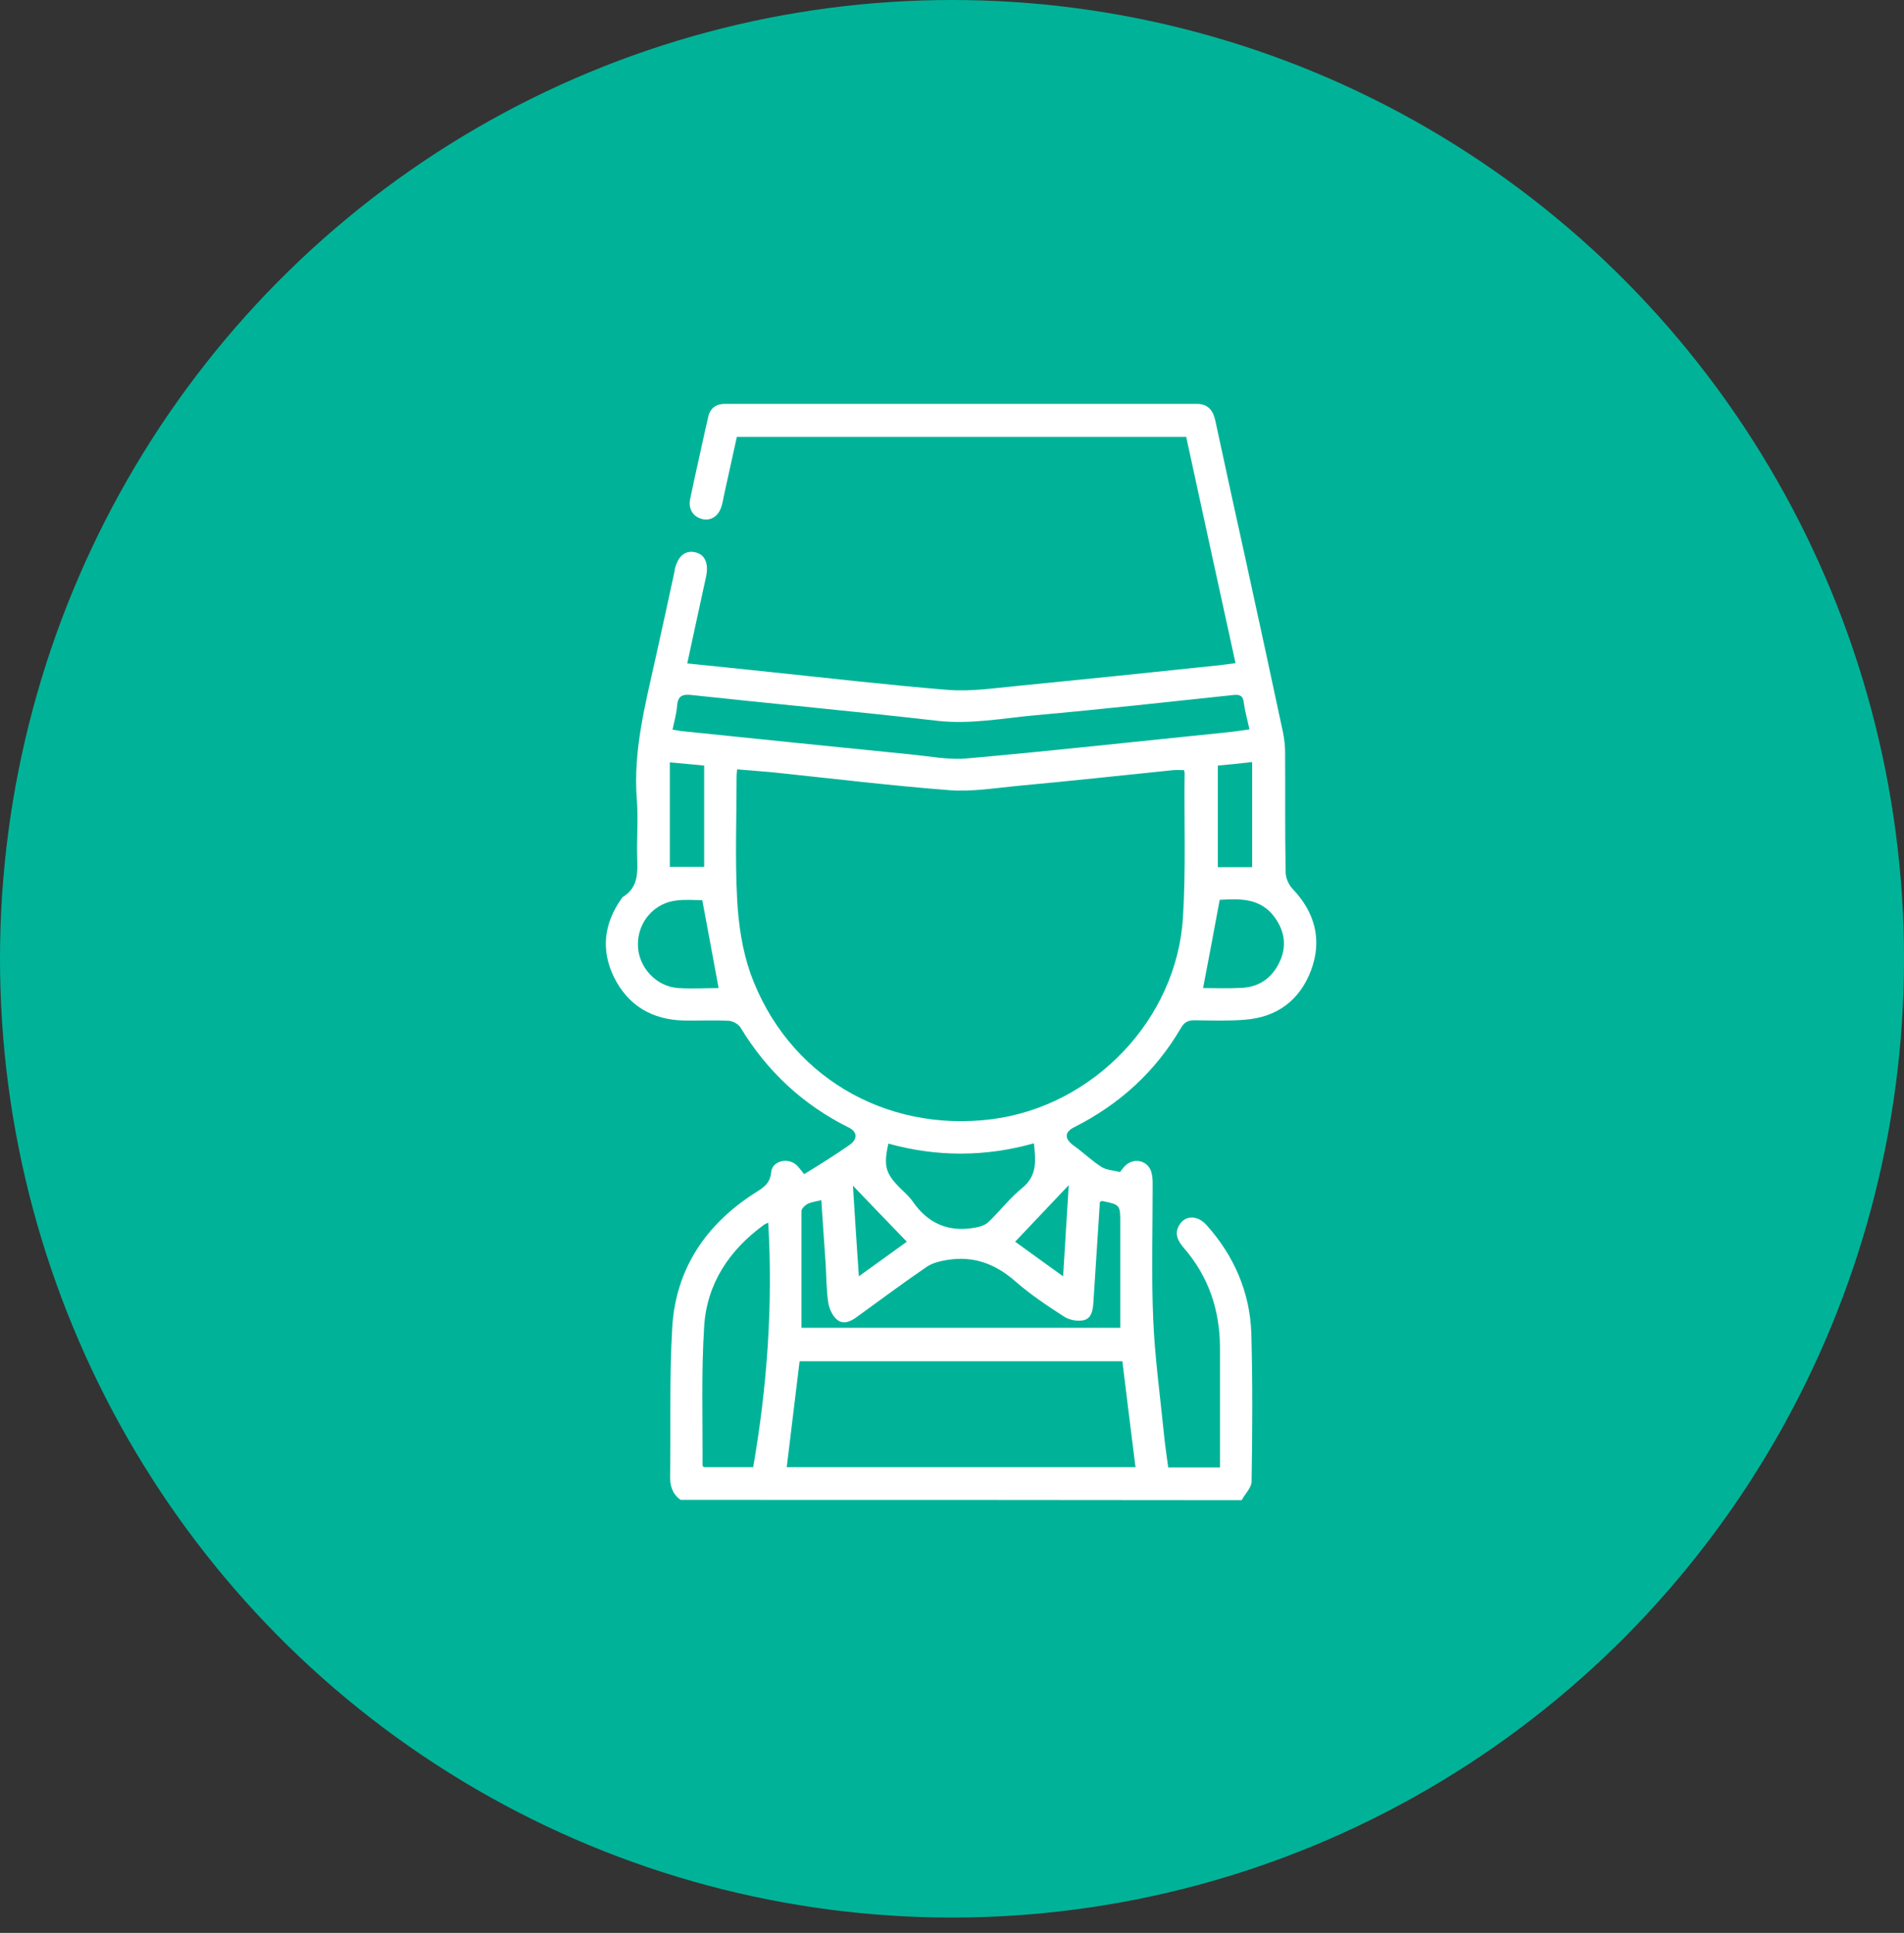 <svg width="66" height="67" viewBox="0 0 66 67" fill="none" xmlns="http://www.w3.org/2000/svg">
<rect x="0" y="0" width="66" height="67" fill="#333333" stroke="none"/>
<ellipse cx="33" cy="33.234" rx="33" ry="33.234" fill="#00B398"/>
<path d="M23.591 51.991C23.312 51.786 23.219 51.508 23.228 51.154C23.256 49.435 23.201 47.716 23.303 46.006C23.424 43.989 24.464 42.447 26.156 41.359C26.435 41.183 26.695 41.043 26.732 40.634C26.76 40.253 27.28 40.114 27.587 40.365C27.671 40.43 27.736 40.532 27.875 40.699C28.135 40.541 28.405 40.374 28.665 40.207C28.925 40.04 29.185 39.872 29.436 39.696C29.734 39.491 29.734 39.24 29.418 39.082C27.829 38.292 26.583 37.131 25.663 35.607C25.589 35.495 25.403 35.393 25.264 35.384C24.743 35.356 24.223 35.384 23.702 35.374C22.606 35.346 21.779 34.863 21.286 33.878C20.822 32.93 20.933 32.01 21.546 31.146C21.565 31.127 21.574 31.099 21.593 31.09C22.169 30.737 22.095 30.17 22.085 29.613C22.076 28.981 22.122 28.349 22.076 27.726C21.937 26.007 22.383 24.371 22.745 22.717C22.959 21.751 23.173 20.784 23.377 19.827C23.386 19.799 23.386 19.78 23.386 19.753C23.489 19.297 23.73 19.074 24.074 19.139C24.427 19.204 24.576 19.511 24.474 19.994C24.372 20.477 24.26 20.961 24.158 21.444C24.046 21.946 23.944 22.448 23.823 22.996C24.799 23.098 25.738 23.191 26.686 23.293C28.749 23.507 30.812 23.749 32.884 23.916C33.637 23.972 34.408 23.86 35.17 23.786C37.531 23.553 39.891 23.312 42.252 23.061C42.438 23.042 42.614 23.014 42.828 22.986C42.252 20.357 41.685 17.755 41.118 15.143C35.923 15.143 30.747 15.143 25.542 15.143C25.394 15.822 25.245 16.491 25.096 17.169C25.069 17.299 25.05 17.439 25.003 17.569C24.901 17.903 24.622 18.07 24.325 17.987C24.018 17.903 23.851 17.634 23.925 17.29C24.093 16.481 24.279 15.673 24.455 14.864C24.483 14.743 24.511 14.623 24.539 14.502C24.595 14.167 24.799 14 25.134 14C30.589 14 36.044 14 41.49 14C41.889 14 42.056 14.242 42.131 14.595C42.475 16.203 42.828 17.801 43.181 19.409C43.618 21.397 44.045 23.386 44.473 25.384C44.519 25.607 44.547 25.849 44.547 26.081C44.556 27.466 44.538 28.851 44.566 30.235C44.566 30.43 44.668 30.663 44.798 30.802C45.579 31.62 45.839 32.568 45.449 33.627C45.058 34.668 44.268 35.263 43.153 35.346C42.577 35.393 41.991 35.374 41.415 35.365C41.192 35.365 41.062 35.421 40.941 35.625C40.059 37.14 38.813 38.274 37.252 39.064C36.889 39.24 36.889 39.473 37.224 39.714C37.549 39.947 37.847 40.235 38.181 40.449C38.358 40.56 38.599 40.569 38.822 40.625C38.897 40.541 38.943 40.458 39.018 40.393C39.334 40.105 39.826 40.244 39.919 40.662C39.956 40.802 39.956 40.96 39.956 41.108C39.956 42.651 39.91 44.203 39.975 45.746C40.031 47.037 40.207 48.329 40.337 49.612C40.374 50.03 40.44 50.439 40.495 50.866C41.099 50.866 41.666 50.866 42.289 50.866C42.289 50.745 42.289 50.634 42.289 50.513C42.289 49.249 42.289 47.995 42.289 46.731C42.289 45.42 41.898 44.249 41.034 43.255C40.839 43.023 40.7 42.781 40.867 42.484C41.071 42.112 41.508 42.112 41.824 42.465C42.781 43.534 43.33 44.798 43.376 46.229C43.423 47.93 43.413 49.639 43.385 51.349C43.385 51.563 43.162 51.777 43.042 52C36.546 51.991 30.068 51.991 23.591 51.991ZM41.044 26.695C40.895 26.695 40.783 26.685 40.672 26.695C38.869 26.88 37.057 27.076 35.254 27.243C34.483 27.317 33.693 27.447 32.931 27.392C30.877 27.234 28.823 26.983 26.769 26.769C26.369 26.732 25.97 26.704 25.552 26.667C25.542 26.788 25.533 26.843 25.533 26.908C25.533 28.33 25.477 29.752 25.552 31.174C25.598 32.038 25.728 32.93 26.016 33.748C27.29 37.27 30.663 39.268 34.39 38.794C37.902 38.339 40.793 35.337 41.006 31.797C41.109 30.161 41.044 28.507 41.062 26.862C41.071 26.806 41.062 26.76 41.044 26.695ZM38.906 47.186C35.161 47.186 31.462 47.186 27.717 47.186C27.568 48.413 27.42 49.63 27.271 50.857C31.332 50.857 35.328 50.857 39.361 50.857C39.203 49.612 39.055 48.404 38.906 47.186ZM23.312 25.291C23.451 25.31 23.563 25.338 23.674 25.347C26.295 25.616 28.907 25.886 31.527 26.146C32.206 26.211 32.893 26.351 33.553 26.286C36.49 26.025 39.426 25.7 42.363 25.403C42.679 25.375 42.986 25.328 43.311 25.282C43.237 24.938 43.153 24.65 43.116 24.362C43.088 24.111 42.977 24.065 42.744 24.092C40.467 24.334 38.2 24.585 35.923 24.789C34.78 24.892 33.655 25.115 32.494 24.985C29.659 24.659 26.816 24.399 23.981 24.092C23.665 24.055 23.498 24.111 23.47 24.464C23.451 24.734 23.377 24.985 23.312 25.291ZM27.782 46.025C31.49 46.025 35.152 46.025 38.832 46.025C38.832 44.798 38.832 43.599 38.832 42.4C38.832 41.759 38.832 41.759 38.2 41.629C38.181 41.629 38.163 41.647 38.126 41.666C38.051 42.809 37.977 43.971 37.902 45.132C37.884 45.402 37.847 45.699 37.559 45.764C37.345 45.811 37.066 45.755 36.88 45.634C36.304 45.262 35.718 44.872 35.198 44.417C34.501 43.803 33.739 43.525 32.838 43.673C32.596 43.71 32.327 43.776 32.131 43.906C31.304 44.472 30.505 45.067 29.697 45.653C29.483 45.811 29.232 45.922 29.018 45.746C28.86 45.616 28.749 45.374 28.711 45.16C28.646 44.714 28.646 44.249 28.619 43.794C28.572 43.069 28.516 42.344 28.47 41.601C28.284 41.647 28.117 41.666 27.977 41.74C27.894 41.787 27.782 41.898 27.782 41.982C27.782 43.32 27.782 44.658 27.782 46.025ZM26.63 42.382C26.565 42.409 26.518 42.428 26.481 42.456C25.282 43.329 24.502 44.491 24.409 45.978C24.306 47.576 24.362 49.184 24.353 50.792C24.353 50.81 24.381 50.829 24.39 50.857C24.966 50.857 25.533 50.857 26.109 50.857C26.593 48.05 26.797 45.244 26.63 42.382ZM30.793 39.64C30.626 40.411 30.691 40.662 31.183 41.164C31.341 41.322 31.518 41.471 31.639 41.647C32.178 42.428 32.903 42.725 33.823 42.549C33.981 42.521 34.157 42.465 34.269 42.354C34.668 41.973 35.012 41.517 35.44 41.173C35.96 40.746 35.904 40.225 35.839 39.631C34.148 40.105 32.466 40.105 30.793 39.64ZM24.91 34.25C24.715 33.218 24.539 32.224 24.344 31.202C24.074 31.202 23.767 31.174 23.47 31.211C22.689 31.285 22.104 31.954 22.113 32.744C22.113 33.516 22.745 34.203 23.517 34.25C23.991 34.278 24.474 34.25 24.91 34.25ZM42.279 31.192C42.084 32.243 41.898 33.246 41.703 34.25C42.14 34.25 42.605 34.269 43.069 34.241C43.673 34.203 44.11 33.878 44.361 33.33C44.612 32.791 44.529 32.27 44.185 31.797C43.701 31.127 42.986 31.146 42.279 31.192ZM42.215 26.537C42.215 27.735 42.215 28.888 42.215 30.059C42.633 30.059 43.023 30.059 43.404 30.059C43.404 28.832 43.404 27.633 43.404 26.416C42.995 26.462 42.614 26.499 42.215 26.537ZM24.409 26.537C23.991 26.499 23.619 26.462 23.219 26.425C23.219 27.67 23.219 28.878 23.219 30.049C23.637 30.049 24.018 30.049 24.409 30.049C24.409 28.869 24.409 27.726 24.409 26.537ZM31.434 43.041C30.802 42.391 30.198 41.759 29.566 41.099C29.631 42.14 29.697 43.162 29.771 44.24C30.356 43.822 30.877 43.441 31.434 43.041ZM37.047 41.081C36.406 41.759 35.802 42.391 35.189 43.041C35.746 43.45 36.276 43.822 36.852 44.24C36.917 43.144 36.982 42.131 37.047 41.081Z" fill="white"/>
</svg>
